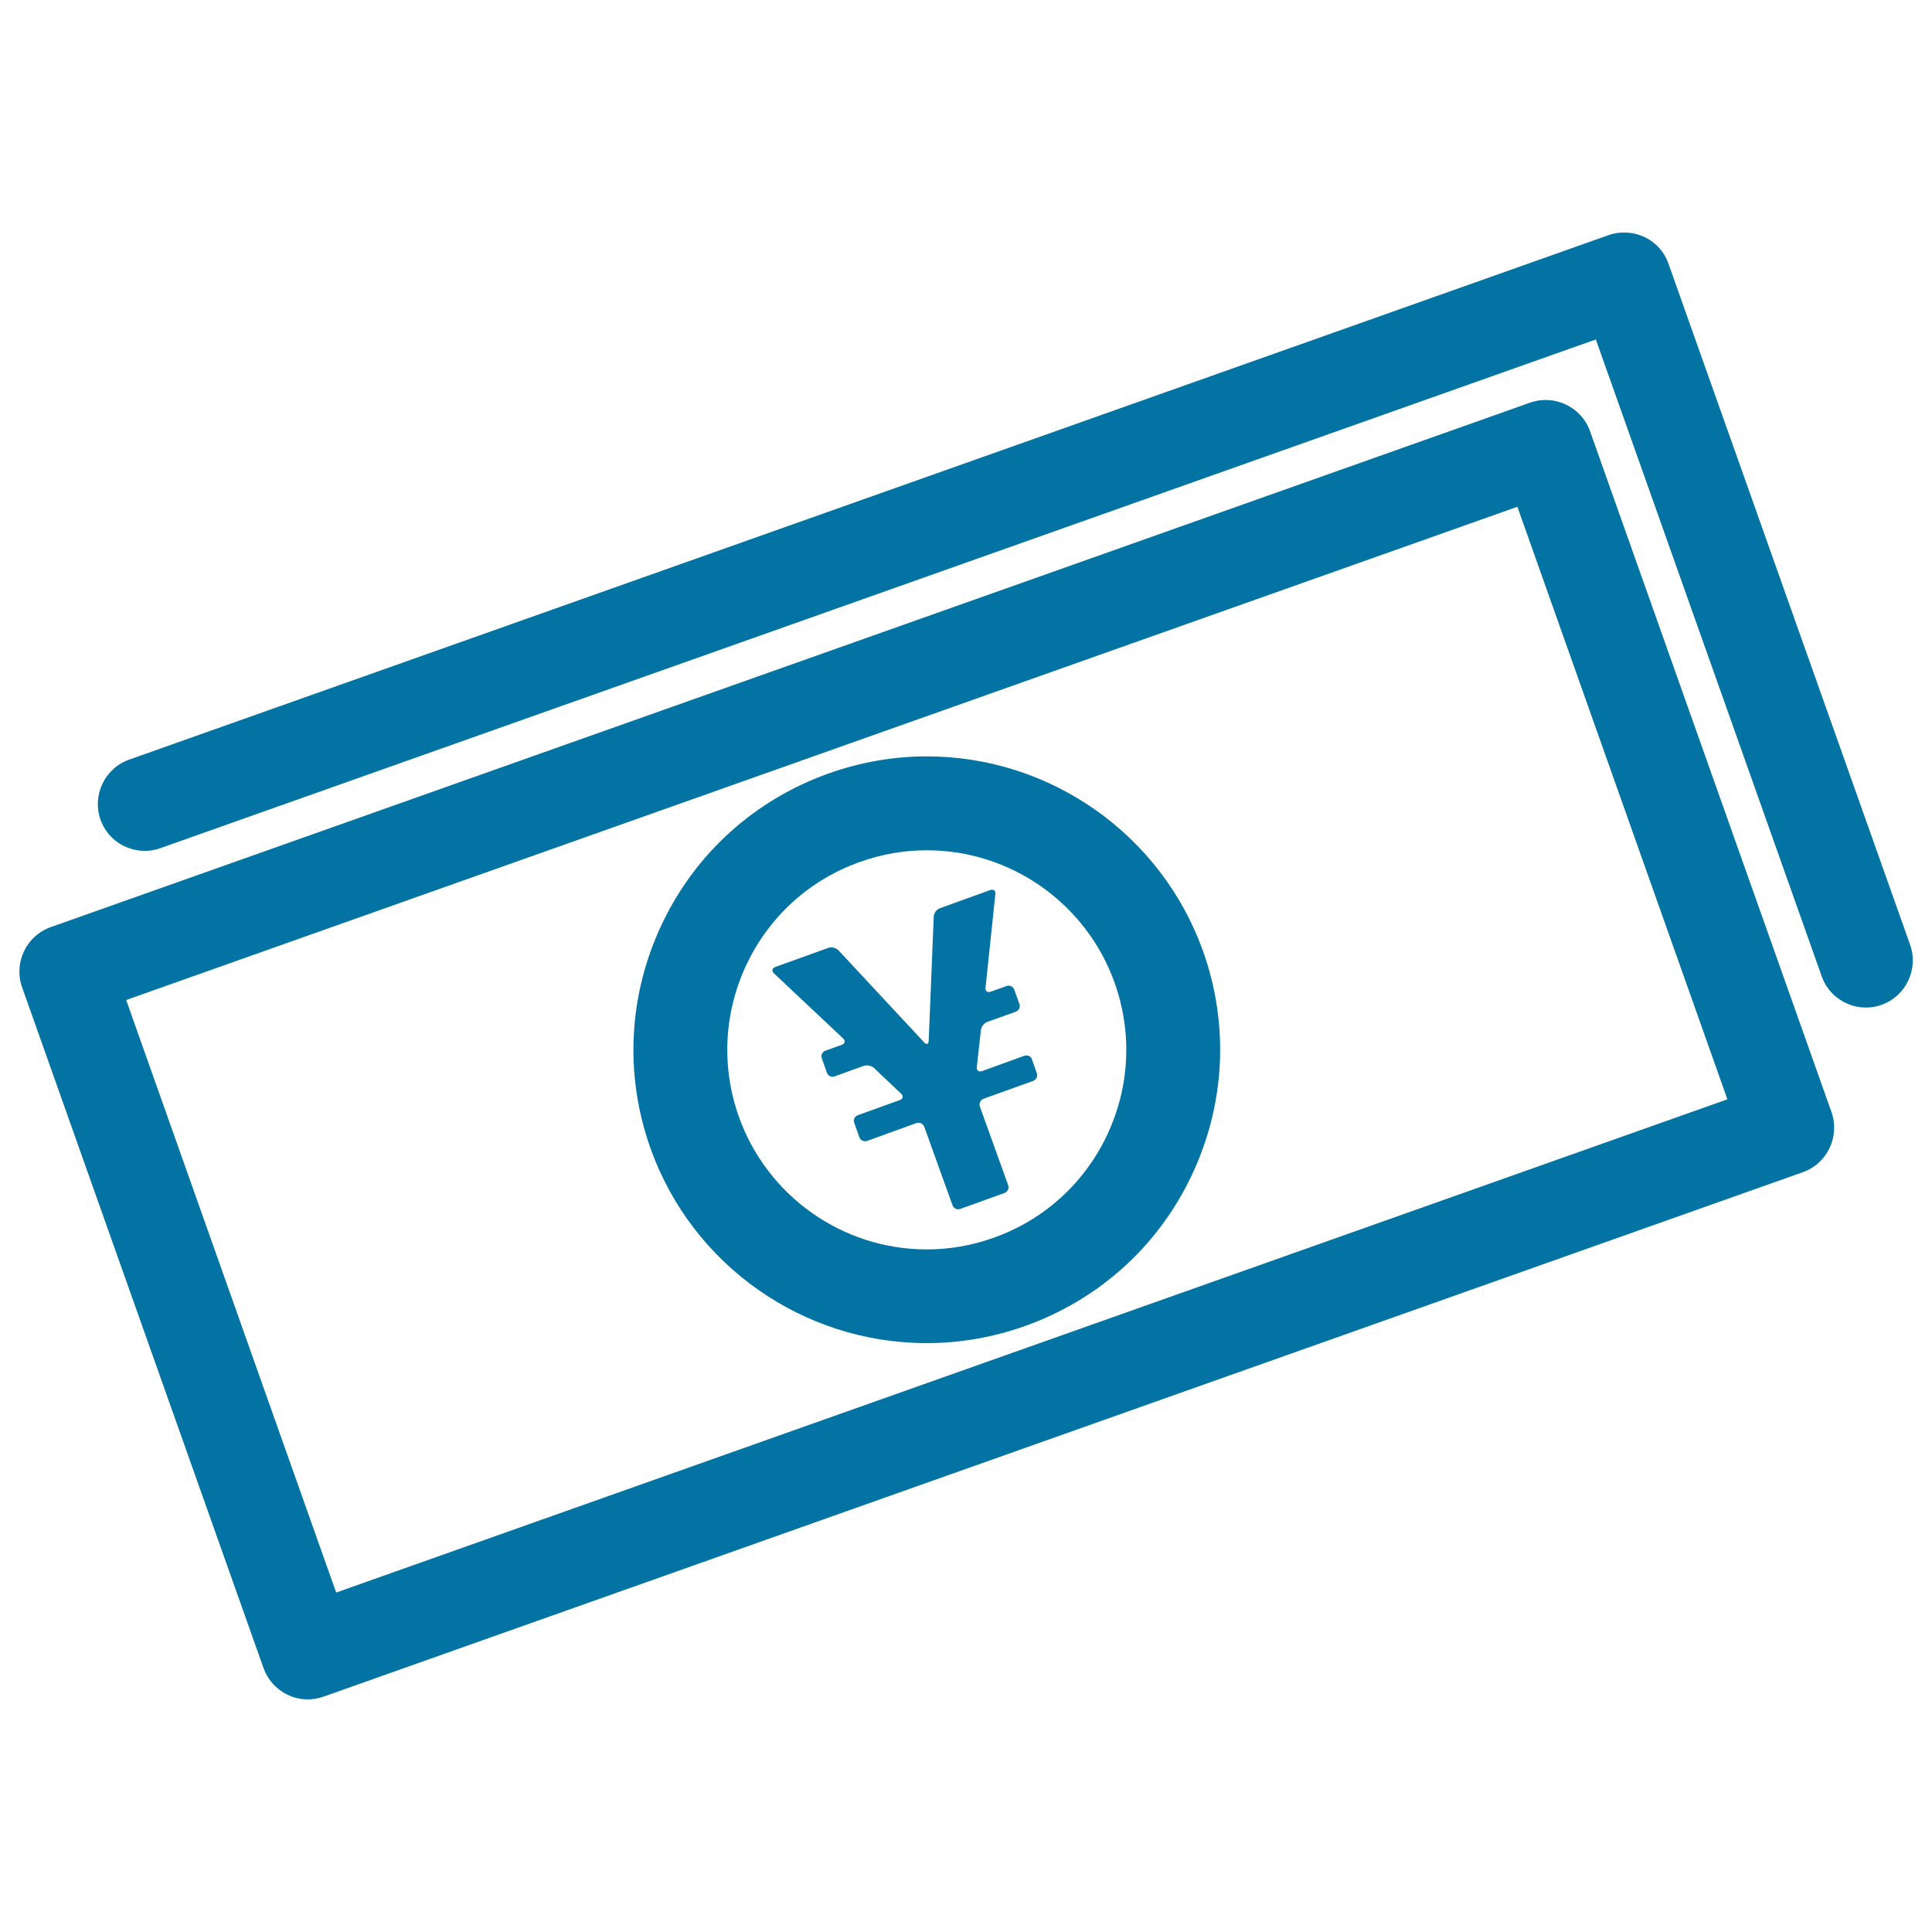 <svg xmlns="http://www.w3.org/2000/svg" viewBox="0 0 1000 1000" style="fill:#0273a2">
<title>Yen Bills SVG icon</title>
<g><g><path d="M823,223.2c-4.5-12.6-18.3-19.2-31-14.8L26.2,479.9c-12.6,4.5-19.2,18.4-14.8,31l125,352.5c2.2,6.1,6.6,11,12.4,13.8c3.3,1.6,6.9,2.4,10.5,2.4c2.7,0,5.5-0.5,8.1-1.4l765.8-271.5c12.6-4.5,19.2-18.4,14.8-31L823,223.2z M174,824.3L65.3,517.6l720.1-255.3l108.7,306.7L174,824.3z"/><path d="M863.6,136.5c-3.3-9.5-12-15.6-21.5-16.1c-3.1-0.2-6.4,0.2-9.5,1.3L66.8,393.2c-12.6,4.5-19.2,18.4-14.8,31c3.5,10,12.9,16.2,22.9,16.2c2.7,0,5.4-0.4,8.1-1.4L826,175.7l116.9,329.6c3.5,10,12.9,16.2,22.9,16.2c2.7,0,5.4-0.4,8.1-1.4c12.6-4.5,19.2-18.4,14.8-31L863.6,136.5z"/><path d="M479.7,391.5c-17.3,0-34.3,3-50.7,8.8c-38.2,13.6-68.9,41.2-86.3,77.8c-17.4,36.6-19.6,77.8-6.1,116c21.4,60.5,78.9,101.1,143.1,101.1c17.2,0,34.3-3,50.7-8.8c38.2-13.6,68.9-41.2,86.3-77.8c17.4-36.6,19.6-77.8,6.1-116C601.3,432.1,543.8,391.5,479.7,391.5z M572.9,587.8c-11.9,24.9-32.7,43.7-58.7,52.9c-11.2,4-22.8,6-34.5,6c-43.6,0-82.7-27.6-97.3-68.8c-9.2-26-7.7-54,4.1-78.9c11.9-24.9,32.7-43.7,58.7-52.9c11.2-4,22.8-6,34.5-6c43.6,0,82.7,27.6,97.3,68.8C586.2,534.9,584.7,562.9,572.9,587.8z"/><path d="M530.1,546.5l-21.8,7.9c-1.7,0.6-2.9-0.3-2.7-2.1l2.1-19.1c0.2-1.8,1.7-3.7,3.4-4.3l14.6-5.2c1.7-0.6,2.6-2.5,1.9-4.1l-2.6-7.3c-0.6-1.7-2.5-2.6-4.1-1.9l-8.1,2.9c-1.7,0.6-2.9-0.3-2.7-2.1l5.1-48.4c0.2-1.8-1-2.7-2.7-2.1l-26,9.4c-1.7,0.6-3.1,2.5-3.2,4.3l-2.6,64.3c-0.1,1.8-1.1,2.2-2.3,0.9L434,491.9c-1.2-1.3-3.6-1.9-5.2-1.3l-27.5,9.9c-1.7,0.6-2,2.1-0.7,3.3l35.8,33.7c1.3,1.2,1,2.7-0.7,3.3l-8.4,3c-1.7,0.6-2.6,2.5-1.9,4.1l2.6,7.3c0.6,1.7,2.5,2.6,4.1,1.9l14.9-5.4c1.7-0.6,4.1-0.1,5.4,1.1l14,13.3c1.3,1.2,1,2.7-0.7,3.3l-21.6,7.8c-1.7,0.6-2.6,2.4-1.9,4.1l2.6,7.3c0.6,1.7,2.5,2.5,4.1,1.9l25.4-9.2c1.7-0.6,3.5,0.3,4.1,1.9l14.6,40.6c0.6,1.7,2.5,2.6,4.1,1.9l22.8-8.2c1.7-0.6,2.5-2.5,1.9-4.1l-14.6-40.6c-0.6-1.7,0.3-3.5,1.9-4.1l25.6-9.2c1.7-0.6,2.6-2.5,1.9-4.2l-2.6-7.3C533.6,546.7,531.8,545.9,530.1,546.5z"/></g></g>
</svg>